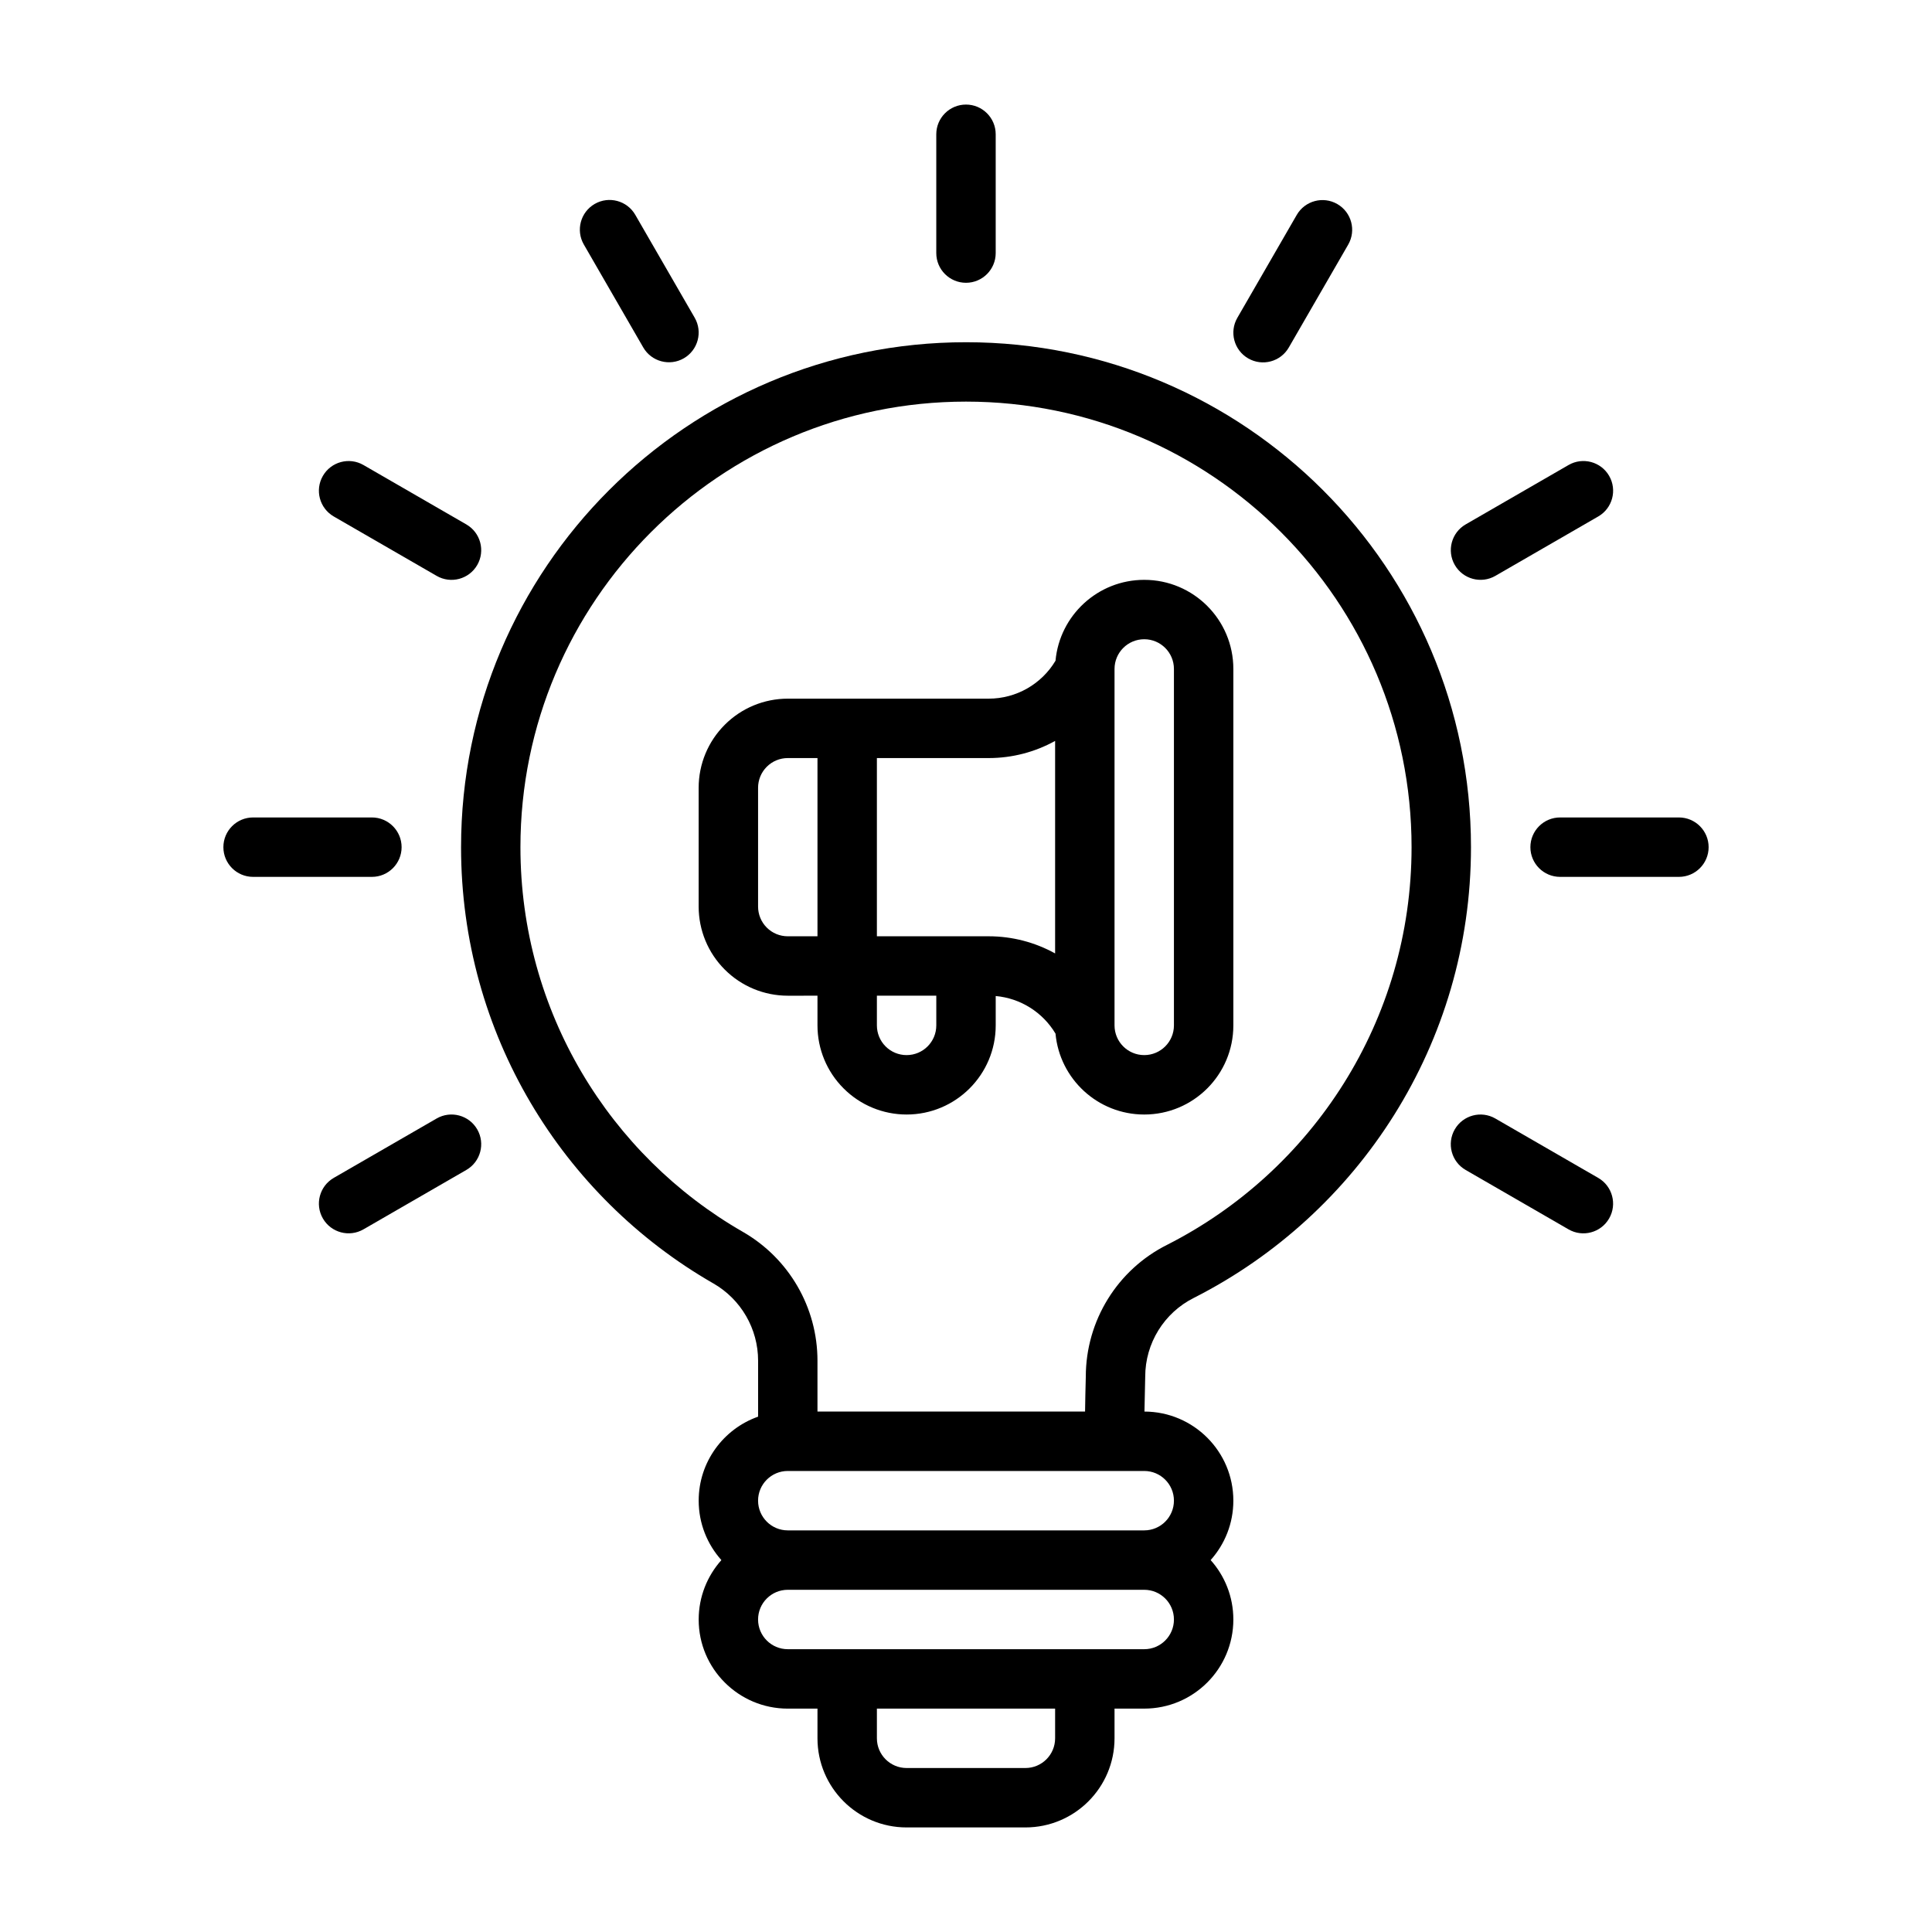 <?xml version="1.0" encoding="UTF-8"?>
<!-- Uploaded to: ICON Repo, www.iconrepo.com, Generator: ICON Repo Mixer Tools -->
<svg fill="#000000" width="800px" height="800px" version="1.1" viewBox="144 144 512 512" xmlns="http://www.w3.org/2000/svg">
 <g fill-rule="evenodd">
  <path d="m360.64 596.8v7.871c0 13.043 10.574 23.617 23.617 23.617h31.488c13.043 0 23.617-10.574 23.617-23.617v-7.871h7.871c13.043 0 23.617-10.574 23.617-23.617 0-6.047-2.277-11.566-6.016-15.746 3.738-4.18 6.016-9.695 6.016-15.742 0-13.02-10.543-23.578-23.555-23.617l0.199-9.25c0-8.848 5.004-16.941 12.918-20.891 0.016-0.008 0.031-0.016 0.047-0.023 43.523-22.098 73.367-67.289 73.367-119.4 0-73.863-59.961-133.82-133.82-133.82s-133.82 59.961-133.82 133.82c0 49.41 26.836 92.613 66.832 115.59h0.008c7.344 4.215 11.879 12.031 11.879 20.492v14.832c-9.172 3.234-15.746 11.988-15.746 22.27 0 6.047 2.277 11.562 6.016 15.742-3.738 4.18-6.016 9.699-6.016 15.746 0 13.043 10.574 23.617 23.617 23.617zm62.977 0v7.871c0 4.344-3.523 7.871-7.871 7.871h-31.488c-4.344 0-7.871-3.527-7.871-7.871v-7.871zm31.488-23.617c0-4.348-3.527-7.871-7.871-7.871h-94.465c-4.344 0-7.871 3.523-7.871 7.871 0 4.344 3.527 7.871 7.871 7.871h94.465c4.344 0 7.871-3.527 7.871-7.871zm0-31.488c0-4.348-3.527-7.871-7.871-7.871h-94.465c-4.344 0-7.871 3.523-7.871 7.871 0 4.344 3.527 7.871 7.871 7.871h94.465c4.344 0 7.871-3.527 7.871-7.871zm-23.551-23.617c0.039-2.746 0.102-5.973 0.195-9.266 0.008-14.805 8.375-28.348 21.586-34.941 38.398-19.5 64.746-59.371 64.746-105.36 0-65.172-52.906-118.08-118.08-118.08-65.176 0-118.08 52.91-118.08 118.08 0 43.578 23.664 81.672 58.922 101.93 12.242 7.016 19.797 20.043 19.797 34.148v13.484z"/>
  <path d="m557.44 376.38h31.488c4.348 0 7.875-3.527 7.875-7.871 0-4.348-3.527-7.875-7.875-7.875h-31.488c-4.344 0-7.871 3.527-7.871 7.875 0 4.344 3.527 7.871 7.871 7.871z"/>
  <path d="m540.29 296.61 27.27-15.746c3.762-2.172 5.051-6.988 2.879-10.754-2.172-3.762-6.988-5.051-10.754-2.879l-27.27 15.742c-3.762 2.172-5.051 6.992-2.879 10.754 2.172 3.762 6.988 5.055 10.754 2.883z"/>
  <path d="m485.54 236.1 15.746-27.27c2.172-3.762 0.883-8.582-2.883-10.754-3.762-2.172-8.578-0.883-10.754 2.883l-15.742 27.27c-2.172 3.762-0.883 8.578 2.883 10.754 3.762 2.172 8.578 0.879 10.75-2.883z"/>
  <path d="m407.87 211.07v-31.488c0-4.344-3.527-7.871-7.871-7.871-4.348 0-7.875 3.527-7.875 7.871v31.488c0 4.344 3.527 7.871 7.875 7.871 4.344 0 7.871-3.527 7.871-7.871z"/>
  <path d="m328.1 228.2-15.746-27.27c-2.172-3.766-6.988-5.055-10.754-2.883-3.762 2.172-5.051 6.992-2.879 10.754l15.742 27.27c2.172 3.762 6.992 5.055 10.754 2.883 3.762-2.176 5.055-6.992 2.883-10.754z"/>
  <path d="m267.59 282.98-27.27-15.746c-3.762-2.172-8.582-0.879-10.754 2.883-2.172 3.762-0.883 8.582 2.883 10.754l27.27 15.742c3.762 2.176 8.578 0.883 10.754-2.879 2.172-3.766 0.879-8.582-2.883-10.754z"/>
  <path d="m211.07 376.38h31.488c4.344 0 7.871-3.527 7.871-7.871 0-4.348-3.527-7.875-7.871-7.875h-31.488c-4.348 0-7.871 3.527-7.871 7.875 0 4.344 3.523 7.871 7.871 7.871z"/>
  <path d="m240.32 469.79 27.27-15.746c3.762-2.172 5.055-6.988 2.879-10.75-2.172-3.766-6.988-5.055-10.754-2.883l-27.27 15.742c-3.762 2.176-5.051 6.992-2.879 10.754 2.172 3.766 6.988 5.055 10.754 2.883z"/>
  <path d="m567.55 456.16-27.27-15.742c-3.766-2.176-8.582-0.883-10.754 2.879-2.172 3.766-0.883 8.582 2.883 10.754l27.27 15.746c3.762 2.172 8.578 0.879 10.75-2.883 2.176-3.762 0.883-8.582-2.879-10.754z"/>
  <path d="m360.64 407.87v7.871c0 6.266 2.488 12.273 6.922 16.695 4.422 4.434 10.43 6.922 16.695 6.922 13.043 0 23.617-10.574 23.617-23.617v-7.785c6.566 0.59 12.461 4.297 15.848 9.965 1.102 12.023 11.207 21.438 23.512 21.438 13.043 0 23.617-10.574 23.617-23.617v-94.465c0-13.043-10.574-23.613-23.617-23.613-12.305 0-22.41 9.414-23.512 21.434-3.703 6.203-10.41 10.051-17.707 10.051h-53.246c-6.266 0-12.273 2.488-16.695 6.922-4.434 4.422-6.922 10.43-6.922 16.695v31.488c0 6.266 2.488 12.273 6.922 16.695 4.422 4.434 10.43 6.922 16.695 6.922zm15.746 0v7.871c0 2.086 0.828 4.094 2.305 5.566 1.473 1.48 3.481 2.305 5.566 2.305 4.348 0 7.871-3.523 7.871-7.871v-7.871zm70.848-94.465c-4.344 0-7.871 3.527-7.871 7.871v94.465c0 4.348 3.527 7.871 7.871 7.871s7.871-3.523 7.871-7.871v-94.465c0-4.344-3.527-7.871-7.871-7.871zm-70.848 78.719h29.629c6.281 0 12.312 1.617 17.602 4.543v-56.316c-5.289 2.93-11.32 4.543-17.602 4.543h-29.629zm-15.746-47.23h-7.871c-2.086 0-4.094 0.828-5.566 2.305-1.477 1.473-2.305 3.481-2.305 5.566v31.488c0 2.086 0.828 4.094 2.305 5.566 1.473 1.48 3.481 2.305 5.566 2.305h7.871z"/>
 </g>
</svg>